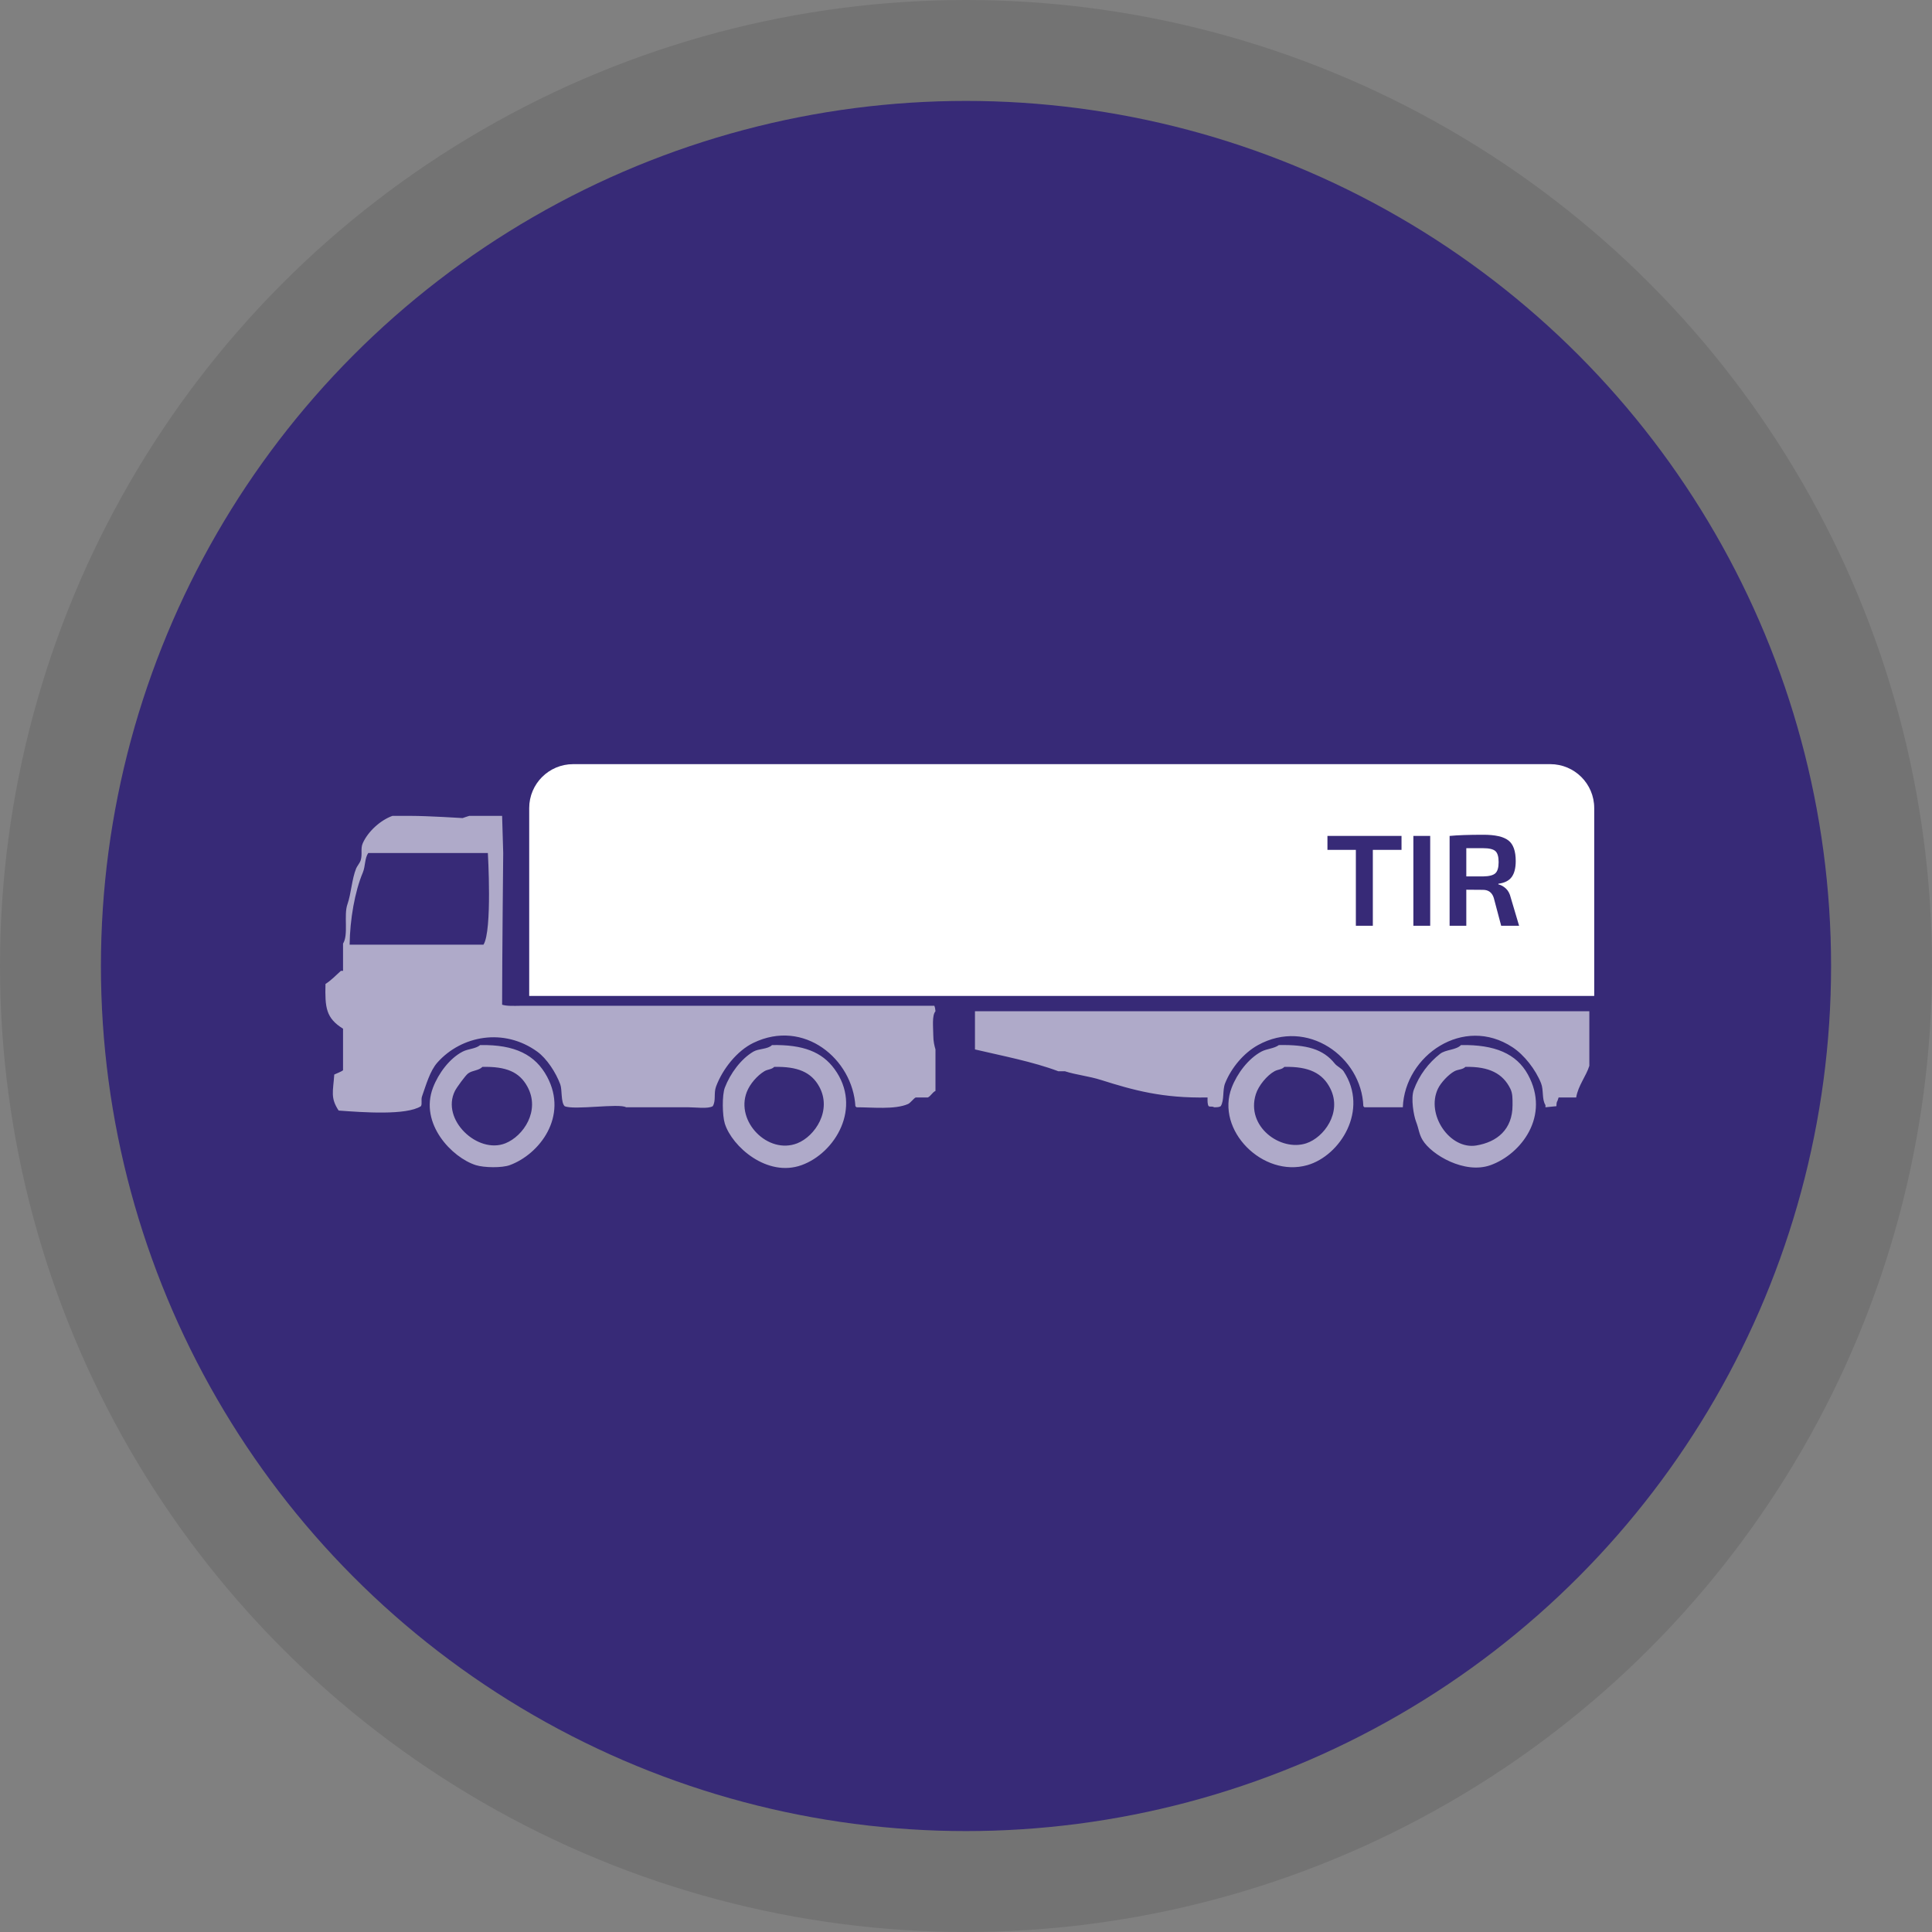 <svg xmlns="http://www.w3.org/2000/svg" xmlns:xlink="http://www.w3.org/1999/xlink" preserveAspectRatio="xMidYMid" width="134" height="134" viewBox="0 0 134 134">
  <rect x="0" y="0" width="134" height="134" fill="#808080" stroke="none"/>
  <defs>
    <style>
      .cls-1 {
        fill: #000;
        opacity: 0.1;
      }

      .cls-2 {
        fill: #372a77;
      }

      .cls-3, .cls-4 {
        fill: #fff;
        fill-rule: evenodd;
      }

      .cls-3 {
        opacity: 0.6;
      }
    </style>
  </defs>
  <g>
    <circle cx="67" cy="67" r="67" class="cls-1"/>
    <circle cx="67" cy="67" r="60" class="cls-2"/>
    <g>
      <path d="M24.249,65.520 C24.273,63.766 24.607,61.846 25.162,60.525 C25.352,60.072 25.285,59.529 25.543,59.162 C26.076,59.162 26.608,59.162 27.141,59.162 C28.586,59.162 34.902,59.162 34.902,59.162 L34.826,56.588 C34.065,56.588 33.304,56.588 32.543,56.588 C32.431,56.617 32.087,56.740 32.087,56.740 C32.087,56.740 29.674,56.588 28.511,56.588 C28.079,56.588 27.648,56.588 27.217,56.588 C26.367,56.895 25.521,57.677 25.162,58.481 C24.988,58.873 25.156,59.225 25.010,59.692 C24.973,59.813 24.748,60.117 24.706,60.222 C24.398,60.980 24.361,61.971 24.097,62.720 C23.828,63.482 24.184,64.833 23.793,65.445 C23.793,66.075 23.793,66.706 23.793,67.337 C23.742,67.337 23.691,67.337 23.641,67.337 C23.324,67.632 22.939,68.018 22.575,68.245 C22.534,69.883 22.607,70.613 23.793,71.349 C23.793,72.308 23.793,73.267 23.793,74.225 C23.751,74.299 23.262,74.486 23.184,74.528 C23.104,75.699 22.902,76.143 23.488,77.026 C25.154,77.150 28.191,77.372 29.195,76.723 C29.296,76.559 29.188,76.279 29.271,76.042 C29.551,75.251 29.820,74.275 30.337,73.695 C32.010,71.817 34.952,71.272 37.261,72.939 C37.923,73.416 38.556,74.389 38.859,75.209 C38.998,75.586 38.891,76.457 39.164,76.723 C39.803,77.015 42.946,76.509 43.425,76.799 C44.870,76.799 46.316,76.799 47.762,76.799 C48.230,76.799 49.116,76.922 49.436,76.723 C49.673,76.333 49.489,75.834 49.664,75.361 C50.117,74.141 51.122,72.879 52.251,72.333 C55.770,70.631 59.142,73.465 59.328,76.723 C59.353,76.748 59.379,76.774 59.404,76.799 C60.447,76.795 62.068,76.978 62.980,76.572 C63.154,76.495 63.366,76.183 63.513,76.118 C63.792,76.118 64.071,76.118 64.350,76.118 C64.551,76.034 64.664,75.765 64.883,75.664 C64.883,74.705 64.883,73.746 64.883,72.787 C64.814,72.553 64.731,72.228 64.731,71.803 C64.730,71.268 64.625,70.434 64.883,70.138 C64.868,69.941 64.849,69.881 64.807,69.759 C55.245,69.759 45.681,69.759 36.120,69.759 C35.689,69.765 35.139,69.790 34.826,69.684 C34.826,66.631 34.902,59.162 34.902,59.162 L33.837,59.162 C33.837,59.162 34.152,64.563 33.533,65.520 C32.290,65.520 31.047,65.520 29.804,65.520 M110.234,70.138 C110.234,71.399 110.234,72.661 110.234,73.923 C110.013,74.640 109.457,75.294 109.321,76.118 C108.915,76.118 108.509,76.118 108.103,76.118 C108.078,76.193 108.053,76.269 108.027,76.345 C107.960,76.443 107.959,76.531 107.951,76.723 C107.697,76.748 107.444,76.774 107.190,76.799 C107.190,76.748 107.190,76.698 107.190,76.648 C106.931,76.246 107.075,75.610 106.886,75.134 C106.508,74.183 105.719,73.170 104.907,72.636 C101.501,70.392 97.433,73.215 97.298,76.799 C96.410,76.799 95.523,76.799 94.635,76.799 C94.610,76.774 94.584,76.748 94.559,76.723 C94.433,73.299 90.680,70.599 87.254,72.484 C86.270,73.026 85.406,74.050 84.971,75.134 C84.780,75.609 84.927,76.308 84.667,76.723 C84.559,76.796 84.418,76.797 84.210,76.799 C84.057,76.709 83.957,76.789 83.830,76.723 C83.743,76.595 83.749,76.353 83.754,76.118 C80.632,76.178 78.628,75.620 76.373,74.907 C75.502,74.631 74.659,74.558 73.862,74.301 C73.710,74.301 73.557,74.301 73.405,74.301 C71.635,73.635 69.530,73.235 67.622,72.787 C67.622,71.904 67.622,71.021 67.622,70.138 C81.825,70.138 96.031,70.138 110.234,70.138 ZM33.304,72.484 C35.730,72.441 37.133,73.165 37.946,74.679 C39.427,77.440 37.422,80.051 35.359,80.811 C34.813,81.012 33.573,80.992 33.000,80.811 C31.357,80.290 29.074,77.942 30.032,75.436 C30.412,74.444 31.180,73.409 32.087,72.939 C32.475,72.737 32.987,72.752 33.304,72.484 ZM53.545,72.484 C55.696,72.446 57.011,72.954 57.882,74.150 C59.825,76.816 57.928,79.971 55.599,80.811 C53.207,81.674 50.776,79.527 50.273,77.934 C50.099,77.384 50.073,75.960 50.273,75.436 C50.650,74.453 51.394,73.445 52.251,72.939 C52.626,72.718 53.253,72.783 53.545,72.484 ZM88.700,72.484 C90.608,72.446 91.767,72.751 92.580,73.771 C92.731,73.960 93.059,74.104 93.189,74.301 C94.959,76.982 92.960,80.159 90.678,80.811 C87.588,81.693 84.295,78.386 85.428,75.436 C85.809,74.443 86.586,73.423 87.482,72.939 C87.865,72.732 88.364,72.734 88.700,72.484 ZM101.331,72.484 C103.673,72.443 105.177,73.078 105.973,74.528 C107.548,77.398 105.505,80.046 103.386,80.811 C101.588,81.460 99.282,80.095 98.668,79.070 C98.410,78.639 98.413,78.304 98.211,77.783 C98.059,77.390 97.837,76.190 98.059,75.588 C98.439,74.555 99.090,73.714 99.885,73.090 C100.270,72.788 100.997,72.835 101.331,72.484 ZM33.457,73.998 C33.204,74.263 32.770,74.227 32.467,74.452 C32.274,74.596 31.670,75.433 31.554,75.664 C30.564,77.644 33.123,80.070 35.054,79.297 C36.298,78.799 37.498,77.038 36.576,75.361 C36.020,74.347 35.109,73.960 33.457,73.998 ZM53.697,73.998 C53.519,74.184 53.244,74.160 53.012,74.301 C52.519,74.602 52.013,75.177 51.795,75.739 C51.001,77.787 53.268,80.094 55.295,79.297 C56.528,78.812 57.728,77.013 56.817,75.361 C56.268,74.365 55.323,73.960 53.697,73.998 ZM89.080,73.998 C88.892,74.195 88.654,74.159 88.395,74.301 C87.882,74.582 87.288,75.297 87.102,75.891 C86.397,78.140 88.820,79.888 90.602,79.297 C91.816,78.894 93.098,77.179 92.276,75.512 C91.743,74.432 90.783,73.958 89.080,73.998 ZM101.635,73.998 C101.441,74.197 101.137,74.158 100.875,74.301 C100.464,74.524 99.934,75.091 99.733,75.512 C98.882,77.294 100.554,79.755 102.396,79.448 C103.828,79.210 104.909,78.344 104.907,76.648 C104.907,76.179 104.916,75.839 104.755,75.512 C104.240,74.463 103.284,73.959 101.635,73.998 Z" class="cls-3"/>
      <path d="M36.705,69.075 L36.705,56.045 C36.705,54.363 38.070,53.000 39.753,53.000 L107.524,53.000 C109.207,53.000 110.572,54.363 110.572,56.045 L110.572,69.075 L36.705,69.075 ZM97.207,57.979 L92.069,57.979 L92.069,58.945 L94.040,58.945 L94.040,64.210 L95.217,64.210 L95.217,58.945 L97.207,58.945 L97.207,57.979 ZM99.196,57.979 L98.029,57.979 L98.029,64.210 L99.196,64.210 L99.196,57.979 ZM104.848,60.828 C105.035,60.572 105.128,60.203 105.128,59.722 C105.128,59.029 104.959,58.552 104.619,58.290 C104.280,58.028 103.702,57.897 102.886,57.897 C101.877,57.897 101.096,57.924 100.542,57.979 L100.542,64.210 L101.700,64.210 L101.700,61.709 L102.858,61.718 C103.238,61.718 103.487,61.904 103.606,62.278 L104.119,64.210 L105.362,64.210 L104.783,62.260 C104.720,61.989 104.608,61.778 104.446,61.627 C104.284,61.477 104.110,61.381 103.923,61.338 L103.923,61.293 C104.353,61.239 104.661,61.084 104.848,60.828 ZM102.858,60.787 L101.700,60.787 L101.700,58.828 L102.858,58.828 C103.276,58.828 103.560,58.894 103.713,59.026 C103.866,59.159 103.942,59.415 103.942,59.794 C103.942,60.173 103.866,60.432 103.713,60.571 C103.560,60.709 103.276,60.781 102.858,60.787 Z" class="cls-4"/>
    </g>
  </g>
</svg>
